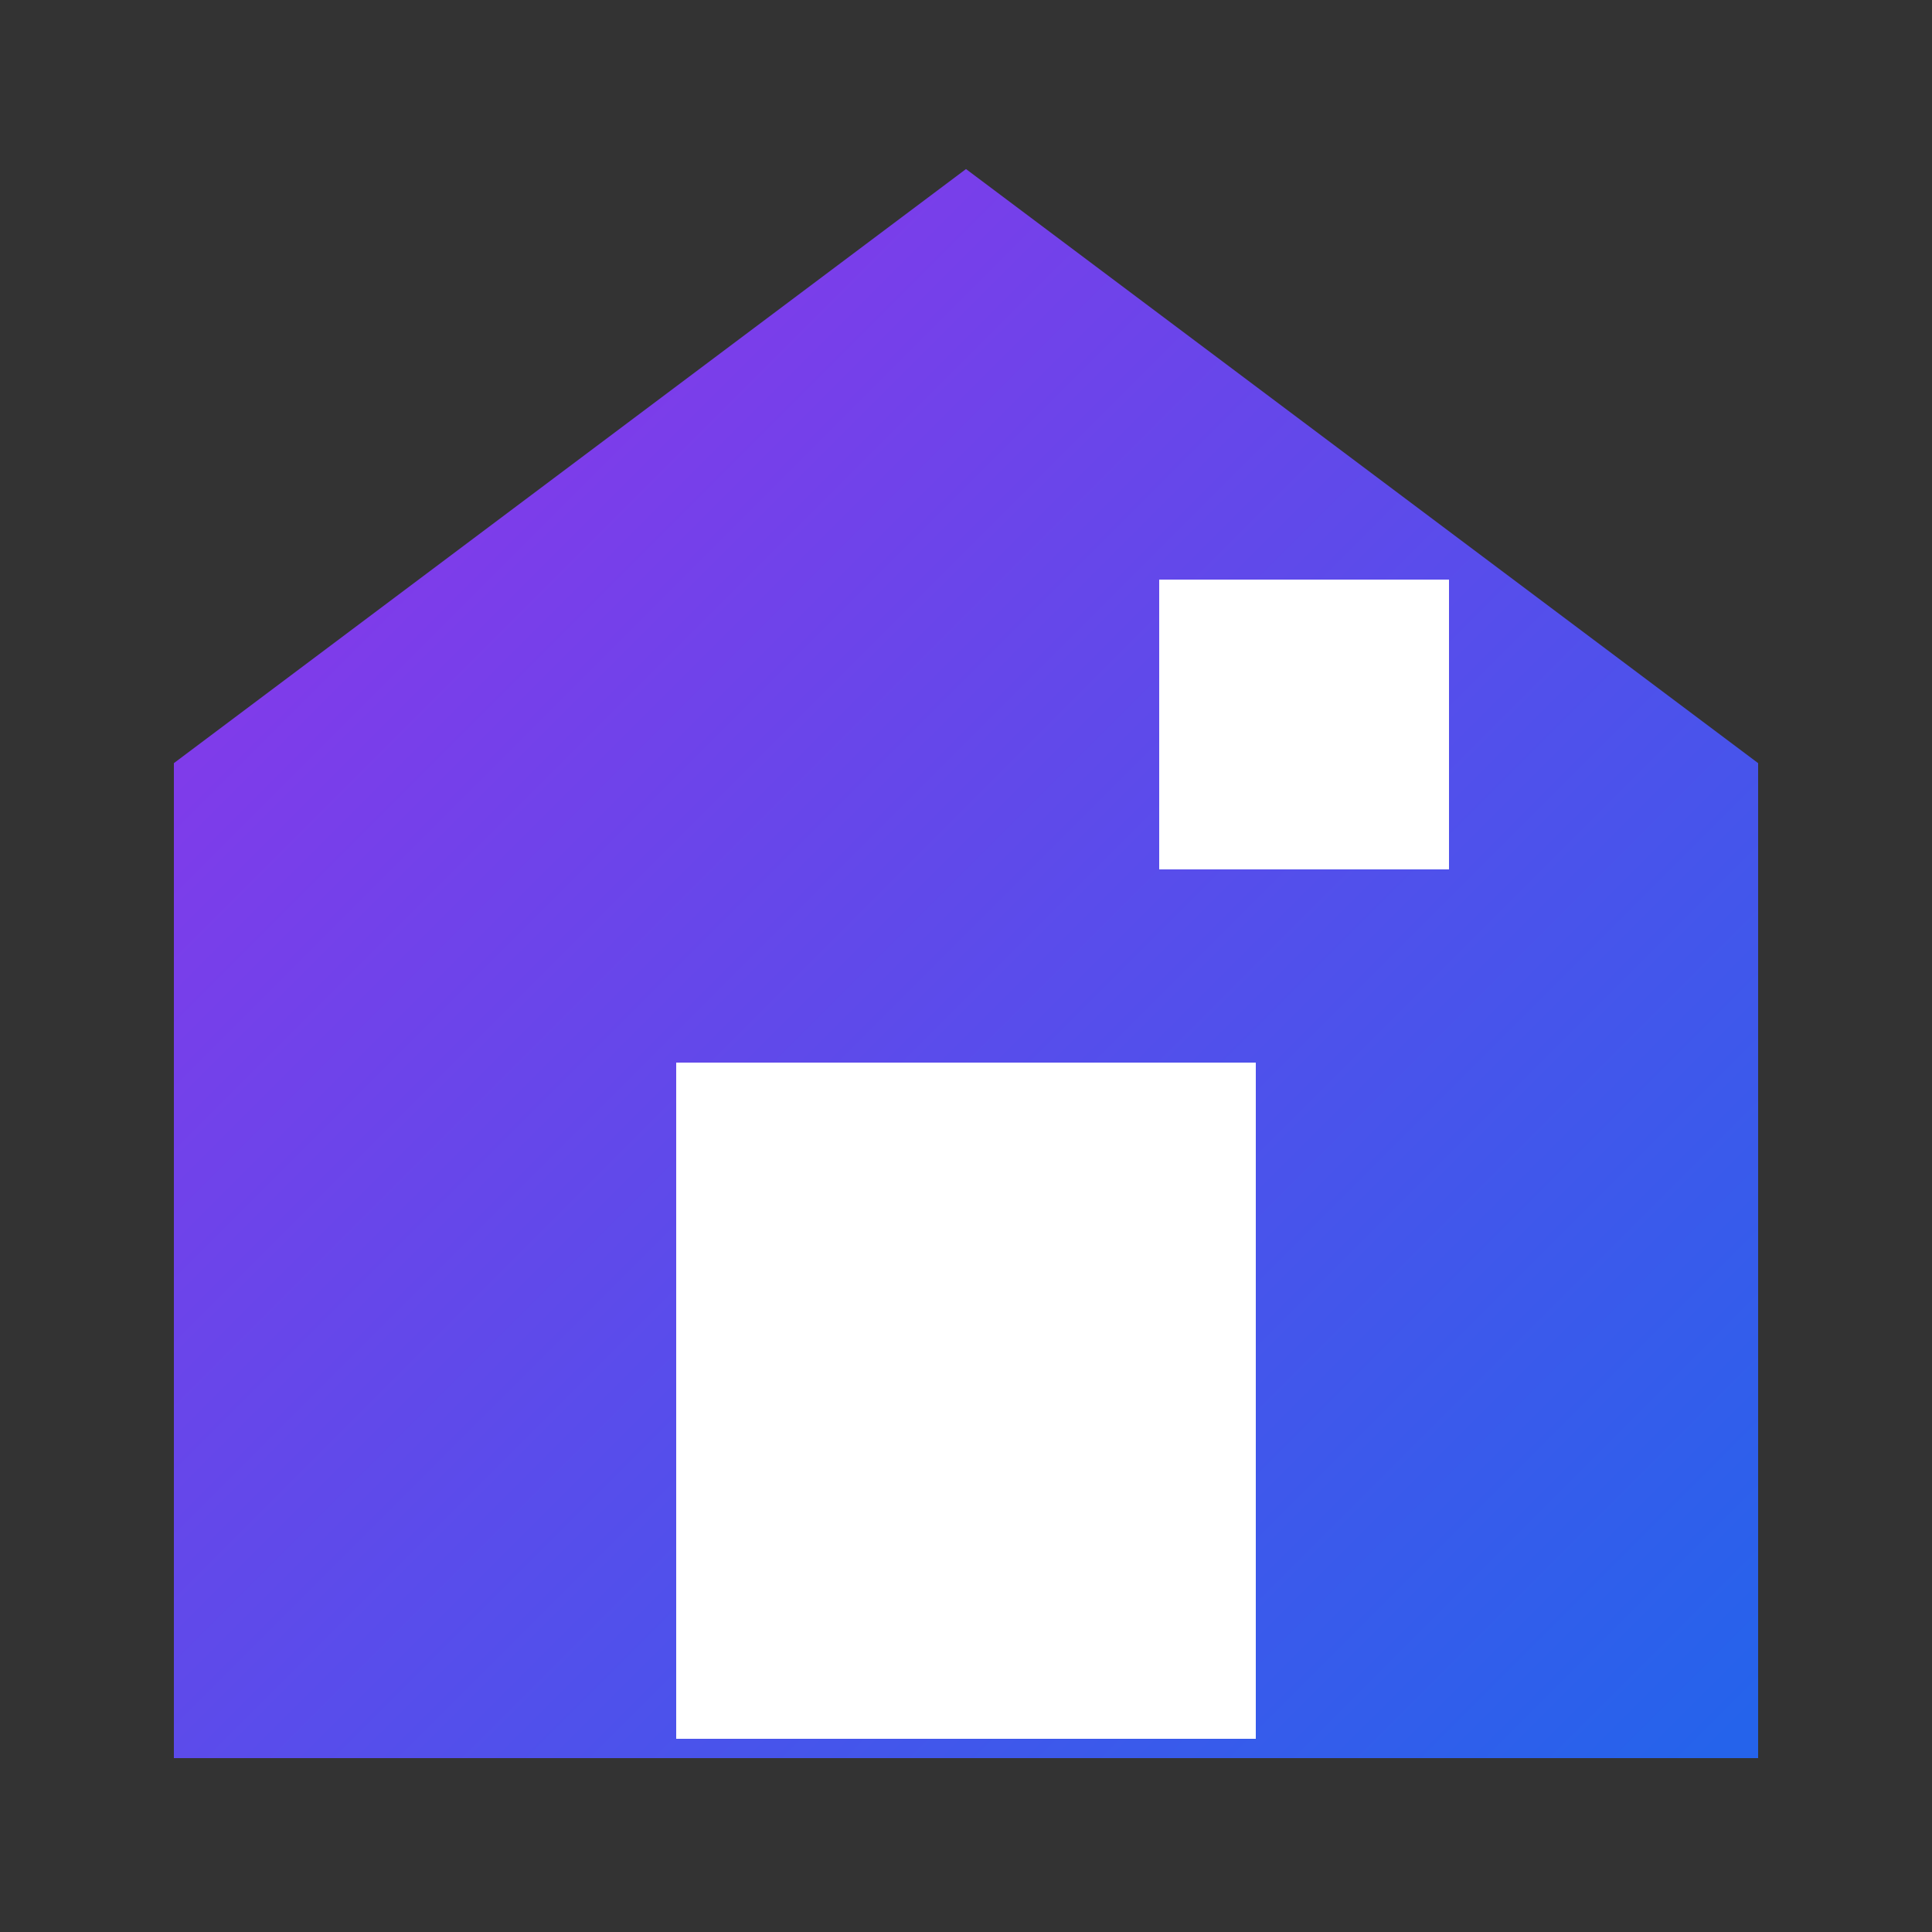 <svg xmlns="http://www.w3.org/2000/svg" viewBox="0 0 100 100">
  <rect x="0" y="0" width="100" height="100" fill="#333333" stroke="none"/>
  <defs>
    <linearGradient id="houseGradient" x1="0%" y1="0%" x2="100%" y2="100%">
      <stop offset="0%" style="stop-color:#9333ea;stop-opacity:1" />
      <stop offset="100%" style="stop-color:#2563eb;stop-opacity:1" />
    </linearGradient>
  </defs>
  <path d="M50 10 L90 40 L90 90 L10 90 L10 40 Z" fill="url(#houseGradient)" stroke="url(#houseGradient)" stroke-width="2"/>
  <rect x="35" y="55" width="30" height="35" fill="white"/>
  <rect x="60" y="30" width="15" height="15" fill="white"/>
</svg>
